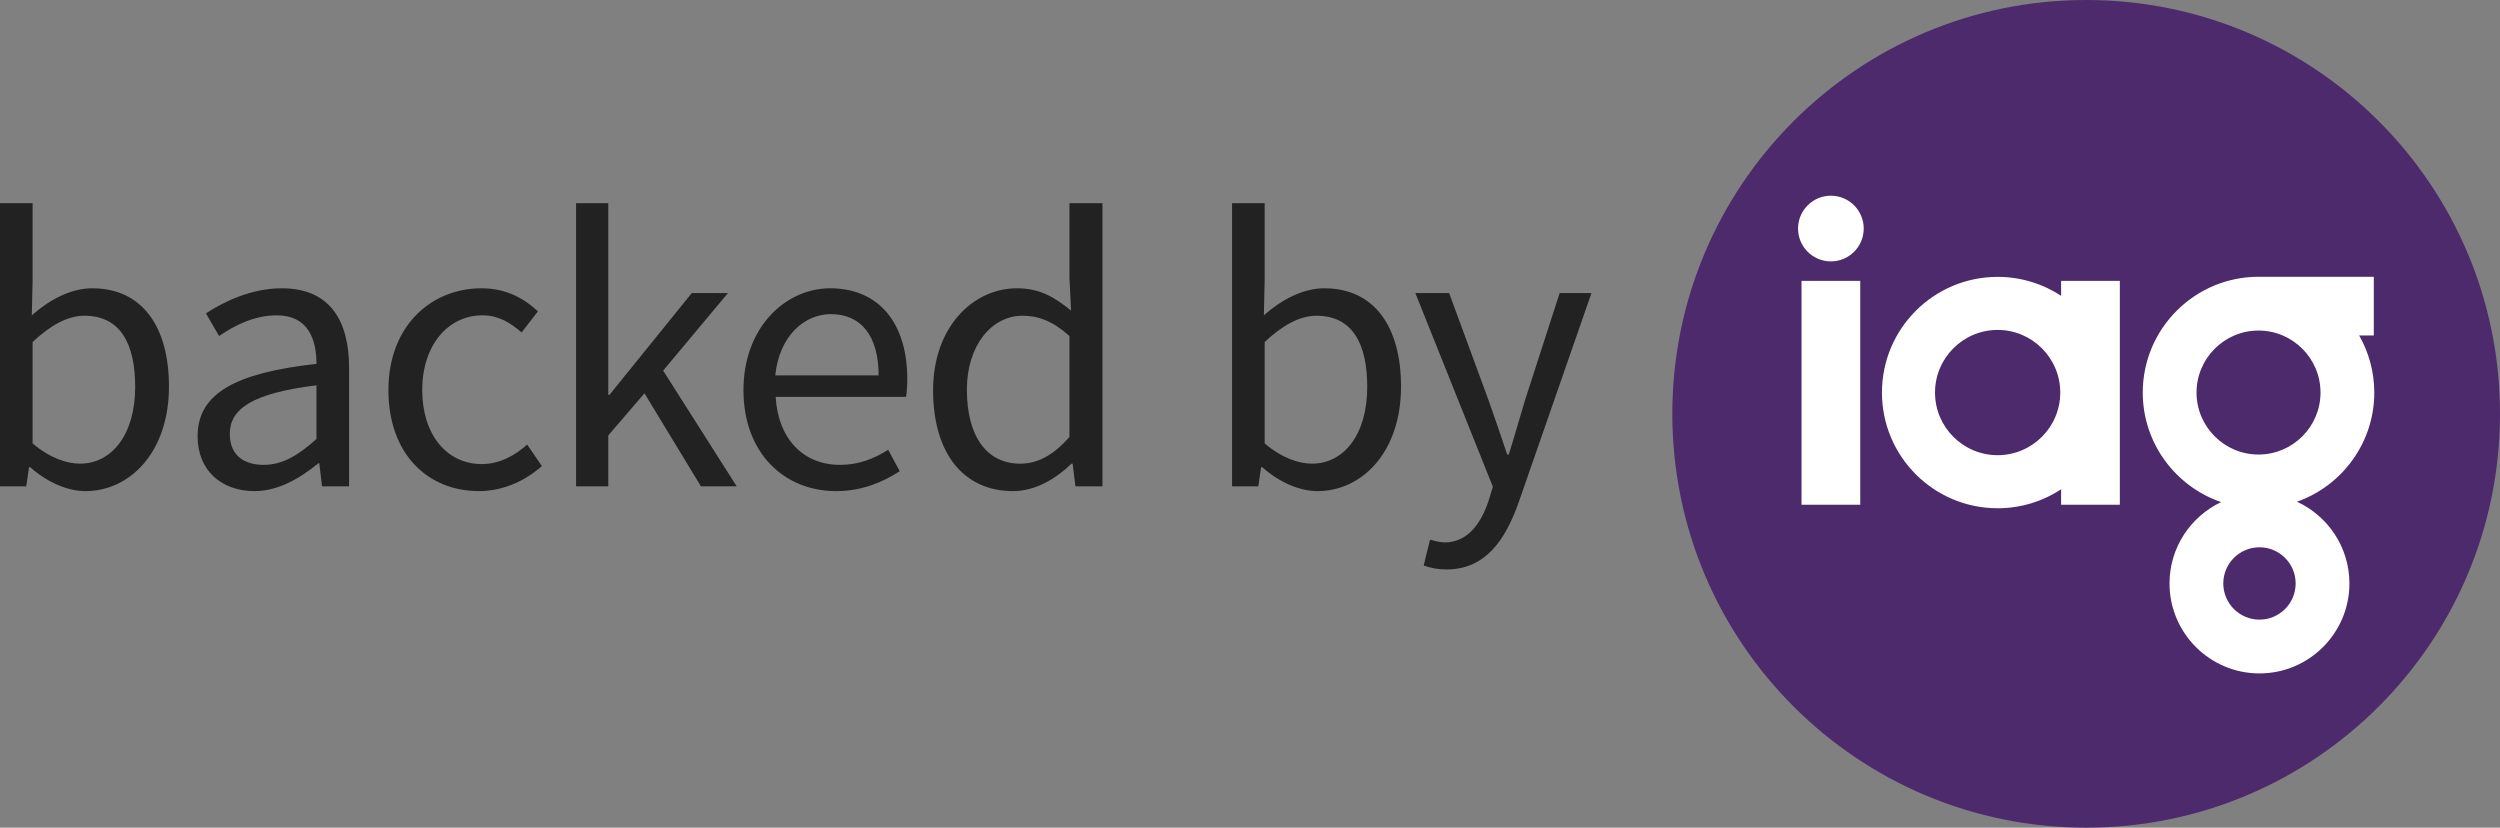 <?xml version="1.0" encoding="utf-8"?>
<svg xmlns="http://www.w3.org/2000/svg" xmlns:xlink="http://www.w3.org/1999/xlink" width="3679px" height="1218px" viewBox="0 0 3679 1218" version="1.1">
    <rect x="0" y="0" width="3679" height="1218" fill="#808080" stroke="none"/>
    <g stroke="none" stroke-width="1" fill="none" fill-rule="evenodd">
        <g transform="translate(-269, -298)" fill-rule="nonzero">
            <g transform="translate(269, 298)">
                <path d="M3679,609 C3679,945.353 3406.333,1218 3069.997,1218 C2733.651,1218 2461,945.353 2461,609 C2461,272.652 2733.651,0 3069.997,0 C3406.333,0 3679,272.652 3679,609" id="Shape" fill="#4C2A6C"/>
                <path d="M2651.122,413.328 L2737.544,413.328 L2737.544,742.733 L2651.122,742.733 L2651.122,413.328 Z M3033.126,413.328 L3119.548,413.328 L3119.548,742.733 L3033.126,742.733 L3033.126,720.015 C3005.402,738.273 2972.925,747.983 2939.73,747.938 C2845.694,747.938 2769.485,671.72 2769.485,577.7 C2769.485,483.675 2845.694,407.442 2939.73,407.442 C2972.927,407.402 3005.404,417.117 3033.126,435.38 L3033.126,413.328 Z M3031.883,577.7 C3031.883,526.873 2990.539,485.527 2939.73,485.527 C2888.905,485.527 2847.561,526.873 2847.561,577.7 C2847.561,628.523 2888.905,669.853 2939.73,669.853 C2990.539,669.853 3031.883,628.523 3031.883,577.7 Z M2694.333,288 C2667.64,288 2646,309.641 2646,336.336 C2646,363.011 2667.639,384.656 2694.333,384.656 C2721.022,384.656 2742.651,363.011 2742.651,336.336 C2742.651,309.64 2721.022,288 2694.333,288 Z M3380.234,738.333 C3446.43,714.954 3494,651.777 3494,577.669 C3494,547.146 3485.891,518.501 3471.778,493.688 L3493.293,493.688 L3493.293,407.333 L3325.225,407.333 C3324.684,407.333 3324.163,407.302 3323.637,407.302 C3229.704,407.302 3153.278,483.732 3153.278,577.669 C3153.278,652.36 3201.612,715.945 3268.644,738.875 C3223.777,760.092 3192.657,805.781 3192.657,858.616 C3192.657,931.604 3252.039,991 3325.024,991 C3398.025,991 3457.407,931.604 3457.407,858.616 C3457.407,805.312 3425.735,759.298 3380.234,738.333 Z M3232.422,577.669 C3232.422,527.368 3273.343,486.435 3323.637,486.435 C3373.935,486.435 3414.872,527.368 3414.872,577.669 C3414.872,627.971 3373.935,668.894 3323.637,668.894 C3273.343,668.894 3232.422,627.971 3232.422,577.669 Z M3325.024,911.857 C3295.673,911.857 3271.785,887.968 3271.785,858.616 C3271.785,829.248 3295.673,805.369 3325.024,805.369 C3354.39,805.369 3378.268,829.248 3378.268,858.616 C3378.268,887.968 3354.39,911.857 3325.024,911.857 Z" id="Shape" fill="#FFFFFF"/>
                <path d="M0,299 L47.984,299 L47.984,412.54 L46.807,464.042 C72.546,441.212 104.142,424.246 135.737,424.246 C209.46,424.246 248.651,481.013 248.651,568.797 C248.651,665.948 190.739,722.721 125.788,722.721 C99.456,722.721 69.631,709.837 44.47,687.601 L42.705,687.601 L38.613,715.696 L0,715.696 L0,299 Z M117.599,682.336 C164.407,682.336 198.928,639.609 198.928,569.39 C198.928,506.76 177.864,464.625 124.034,464.625 C100.055,464.625 74.894,478.087 47.984,503.25 L47.984,652.487 C73.14,674.145 98.878,682.336 117.599,682.336 Z M465.717,535.437 C465.717,499.162 453.436,464.042 407.206,464.042 C373.856,464.042 344.609,479.259 322.379,494.475 L303.064,461.116 C329.402,444.144 369.176,424.246 414.822,424.246 C484.438,424.246 513.701,470.484 513.701,541.28 L513.701,715.696 L473.911,715.696 L469.819,681.758 L468.648,681.758 C441.139,703.995 409.559,722.721 374.45,722.721 C326.471,722.721 290.783,692.866 290.783,641.957 C290.783,579.92 344.609,548.899 465.717,535.437 Z M387.907,684.091 C415.4,684.091 438.224,670.635 465.717,646.045 L465.717,567.042 C370.347,578.748 338.174,602.156 338.174,638.447 C338.174,670.635 359.821,684.091 387.907,684.091 Z M708.516,424.246 C745.953,424.246 772.285,440.041 791.599,458.189 L767.605,489.195 C750.638,474.577 733.094,464.032 710.271,464.032 C658.778,464.032 621.336,508.514 621.336,574.062 C621.336,639.031 657.023,682.92 709.094,682.92 C736.02,682.92 758.832,669.458 775.794,654.242 L797.446,685.852 C771.707,708.681 738.935,722.721 705.007,722.721 C629.53,722.721 571.602,668.297 571.602,574.062 C571.602,478.665 635.376,424.246 708.516,424.246 Z M847.757,299 L895.147,299 L895.147,581.081 L896.902,581.081 L1018.02,431.266 L1071.268,431.266 L975.898,545.384 L1084.127,715.696 L1031.478,715.696 L948.39,578.748 L895.147,640.78 L895.147,715.696 L847.757,715.696 L847.757,299 Z M1221.623,424.246 C1294.17,424.246 1335.136,476.332 1335.136,557.674 C1335.136,567.625 1334.537,576.993 1333.381,584.013 L1141.466,584.013 C1144.975,645.467 1181.834,684.097 1236.258,684.097 C1263.168,684.097 1285.975,675.317 1307.044,661.86 L1324.011,693.449 C1299.433,709.259 1269.014,722.721 1230.396,722.721 C1154.341,722.721 1094.081,667.11 1094.081,574.062 C1094.081,481.019 1156.678,424.246 1221.623,424.246 Z M1292.993,552.409 C1292.993,494.475 1267.26,462.277 1222.8,462.277 C1183.01,462.277 1146.729,495.058 1140.888,552.409 L1292.993,552.409 Z M1496.581,424.246 C1529.353,424.246 1550.999,436.531 1576.16,457.028 L1573.812,408.436 L1573.812,299 L1622.374,299 L1622.374,715.701 L1582.6,715.701 L1578.492,682.342 L1576.738,682.342 C1554.508,703.995 1524.089,722.721 1490.739,722.721 C1419.354,722.721 1373.14,668.88 1373.14,574.062 C1373.14,481.597 1431.651,424.246 1496.581,424.246 Z M1501.266,682.342 C1527.598,682.342 1550.421,669.458 1573.812,643.119 L1573.812,494.475 C1549.828,472.822 1528.176,464.625 1504.775,464.625 C1459.144,464.625 1422.863,508.514 1422.863,573.484 C1422.863,641.379 1451.543,682.342 1501.266,682.342 Z M1813.103,299 L1861.087,299 L1861.087,412.54 L1859.91,464.042 C1885.664,441.212 1917.244,424.246 1948.845,424.246 C2022.562,424.246 2061.759,481.013 2061.759,568.797 C2061.759,665.948 2003.842,722.721 1938.896,722.721 C1912.58,722.721 1882.733,709.837 1857.578,687.601 L1855.823,687.601 L1851.721,715.696 L1813.103,715.696 L1813.103,299 Z M1930.717,682.336 C1977.509,682.336 2012.036,639.609 2012.036,569.39 C2012.036,506.76 1990.967,464.625 1937.142,464.625 C1913.158,464.625 1887.997,478.087 1861.087,503.25 L1861.087,652.487 C1886.242,674.145 1911.981,682.336 1930.717,682.336 Z M2126.106,798.214 C2158.279,798.214 2178.77,772.468 2190.457,737.354 L2196.897,716.279 L2082.807,431.266 L2132.54,431.266 L2190.457,588.695 C2199.245,613.269 2209.178,642.535 2217.966,668.88 L2220.298,668.88 C2228.493,643.119 2236.687,613.863 2244.283,588.695 L2295.193,431.266 L2342,431.266 L2234.933,739.093 C2215.035,795.283 2185.788,838 2128.453,838 C2115.579,838 2104.454,835.667 2095.104,832.157 L2104.454,794.126 C2110.316,795.866 2119.088,798.214 2126.106,798.214 Z" id="Shape" fill="#222222"/>
            </g>
        </g>
    </g>
</svg>